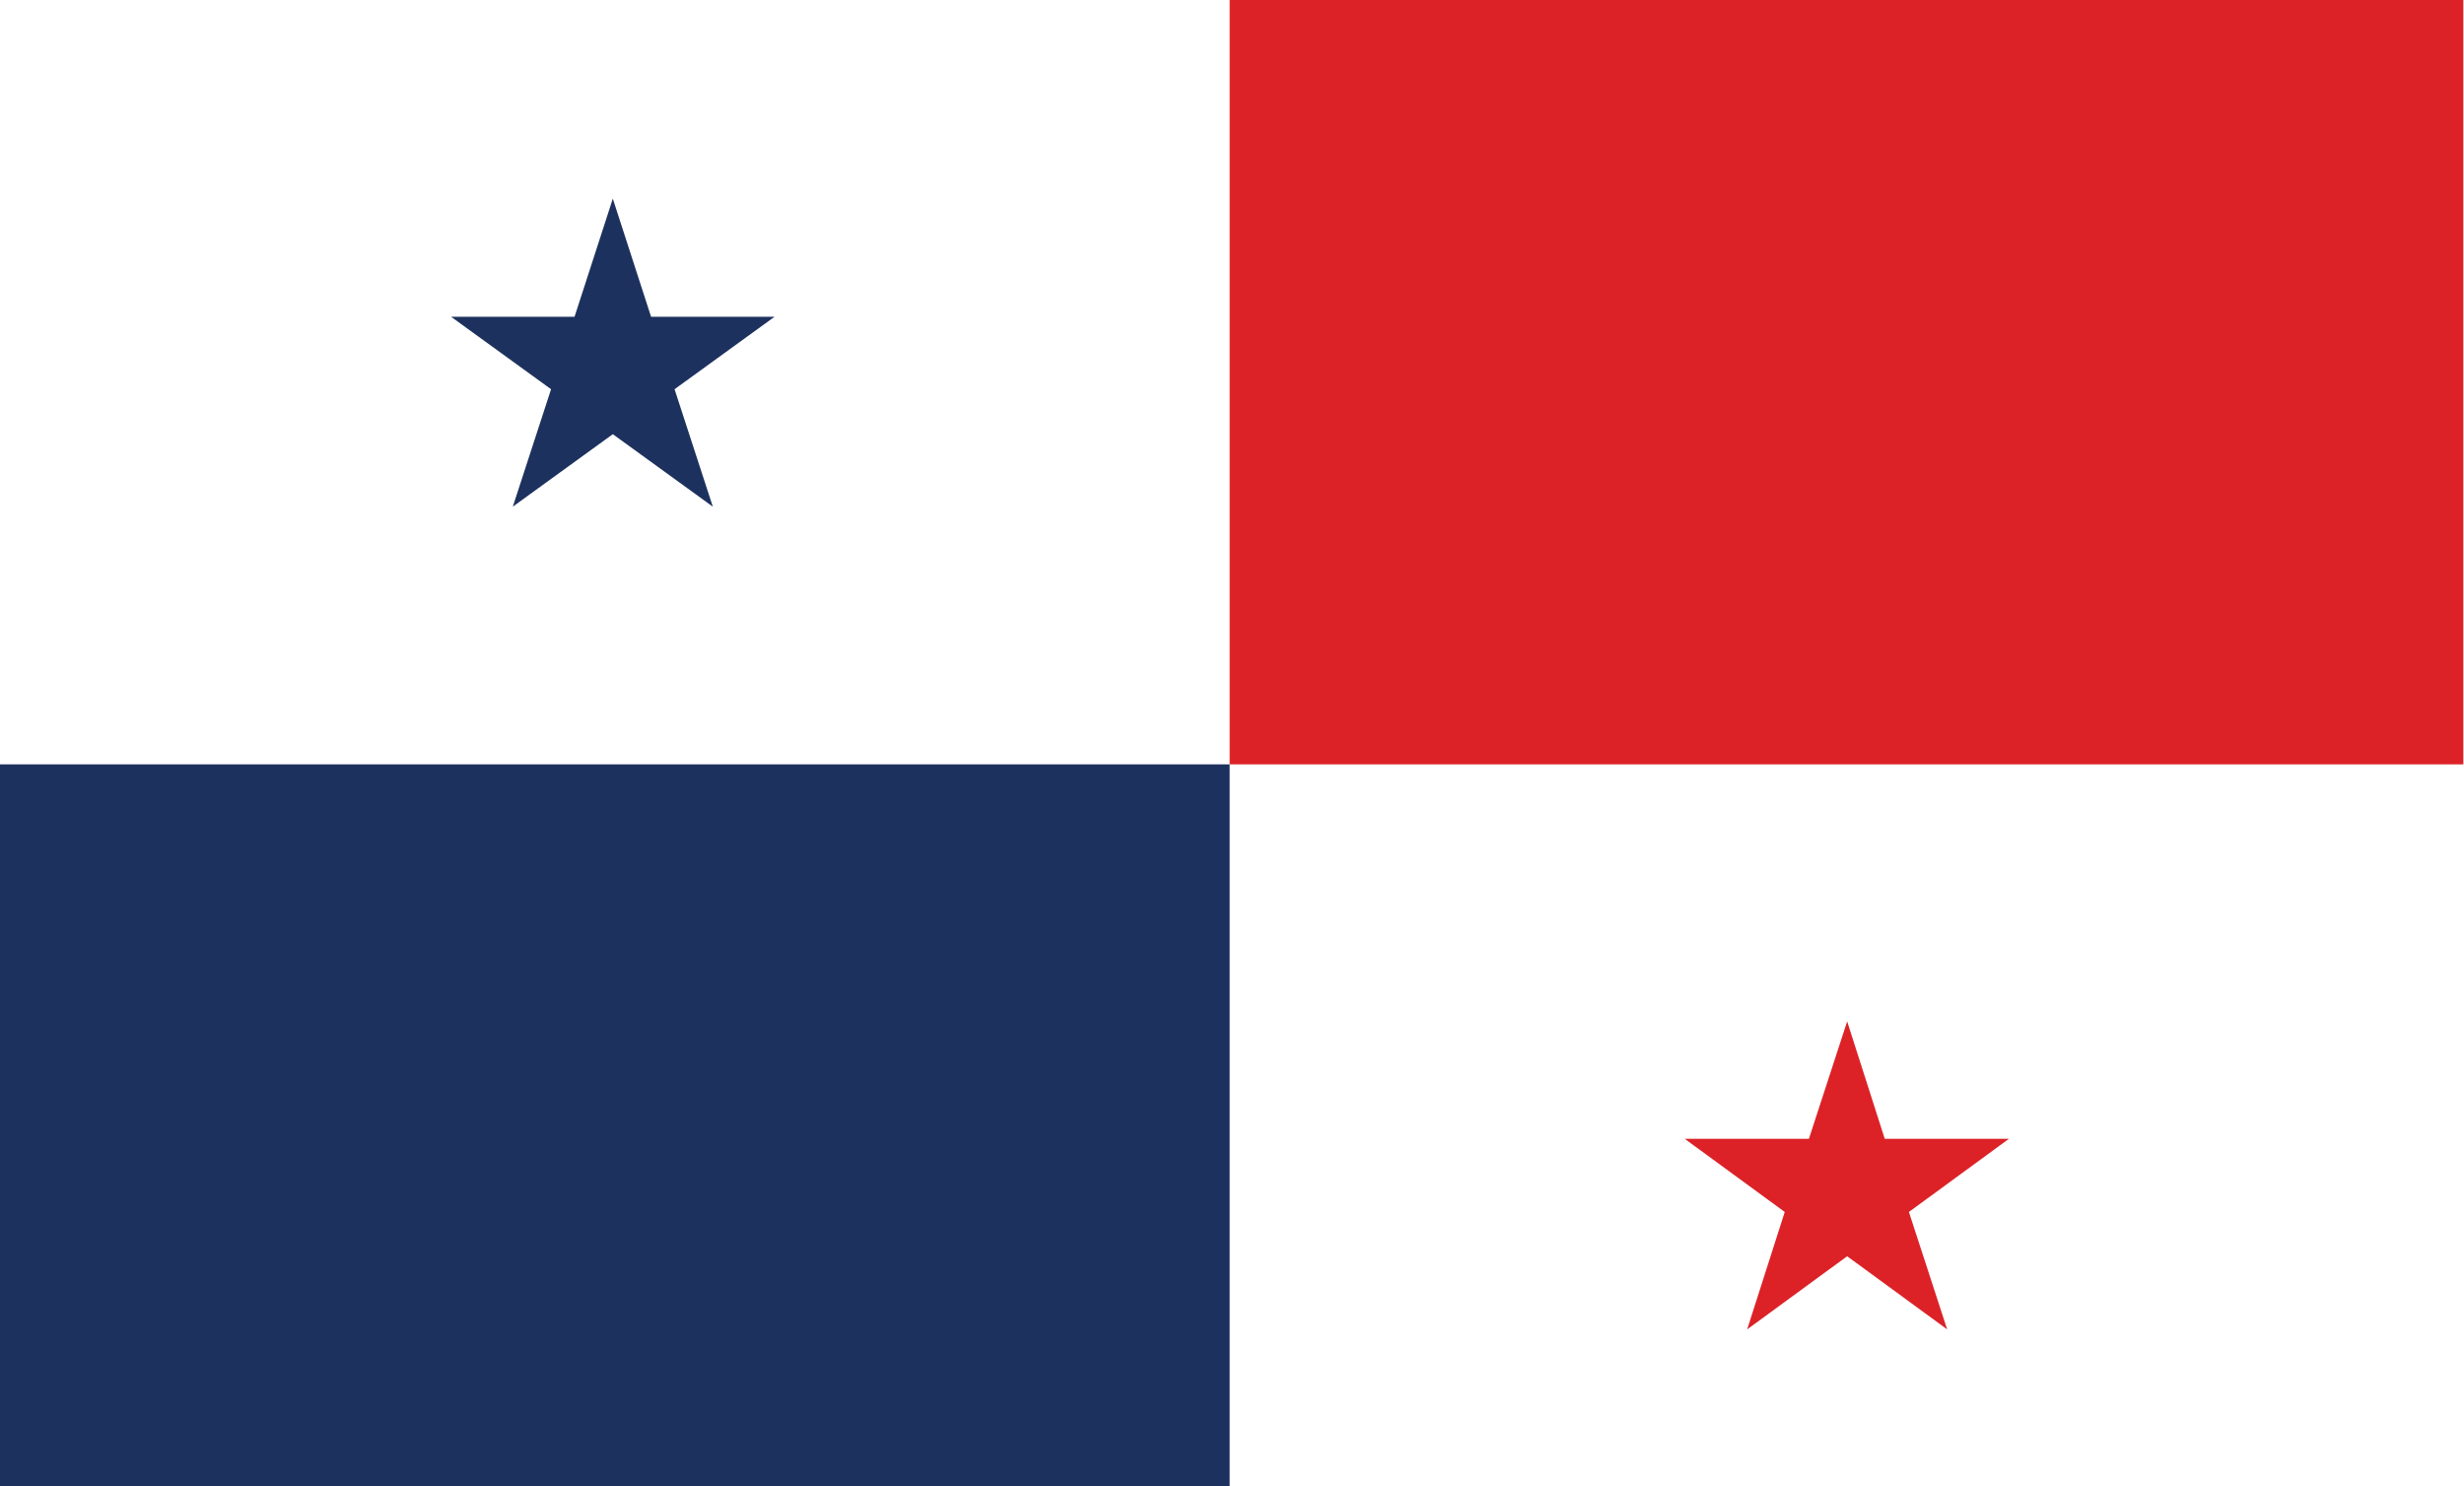 <?xml version="1.0" encoding="UTF-8"?><svg id="Ebene_2" xmlns="http://www.w3.org/2000/svg" viewBox="0 0 36.71 22.15"><defs><style>.cls-1{fill:#fff;}.cls-2{fill:#dc2227;}.cls-3{fill:#1d315e;}</style></defs><g id="Ebene_1-2"><g><rect class="cls-1" width="36.71" height="22.15"/><rect class="cls-1" width="18.32" height="11.39"/><rect class="cls-1" x="18.32" y="11.39" width="18.38" height="10.77"/><rect class="cls-2" x="18.32" width="18.38" height="11.39"/><rect class="cls-3" y="11.39" width="18.32" height="10.77"/><polygon class="cls-3" points="9.13 2.96 9.7 4.72 11.54 4.72 10.05 5.8 10.62 7.55 9.13 6.47 7.64 7.55 8.21 5.8 6.72 4.72 8.56 4.72 9.13 2.96"/><polygon class="cls-2" points="27.52 15.22 28.08 16.97 29.93 16.97 28.44 18.06 29.01 19.81 27.52 18.72 26.03 19.81 26.59 18.06 25.1 16.97 26.95 16.97 27.52 15.22"/></g></g></svg>